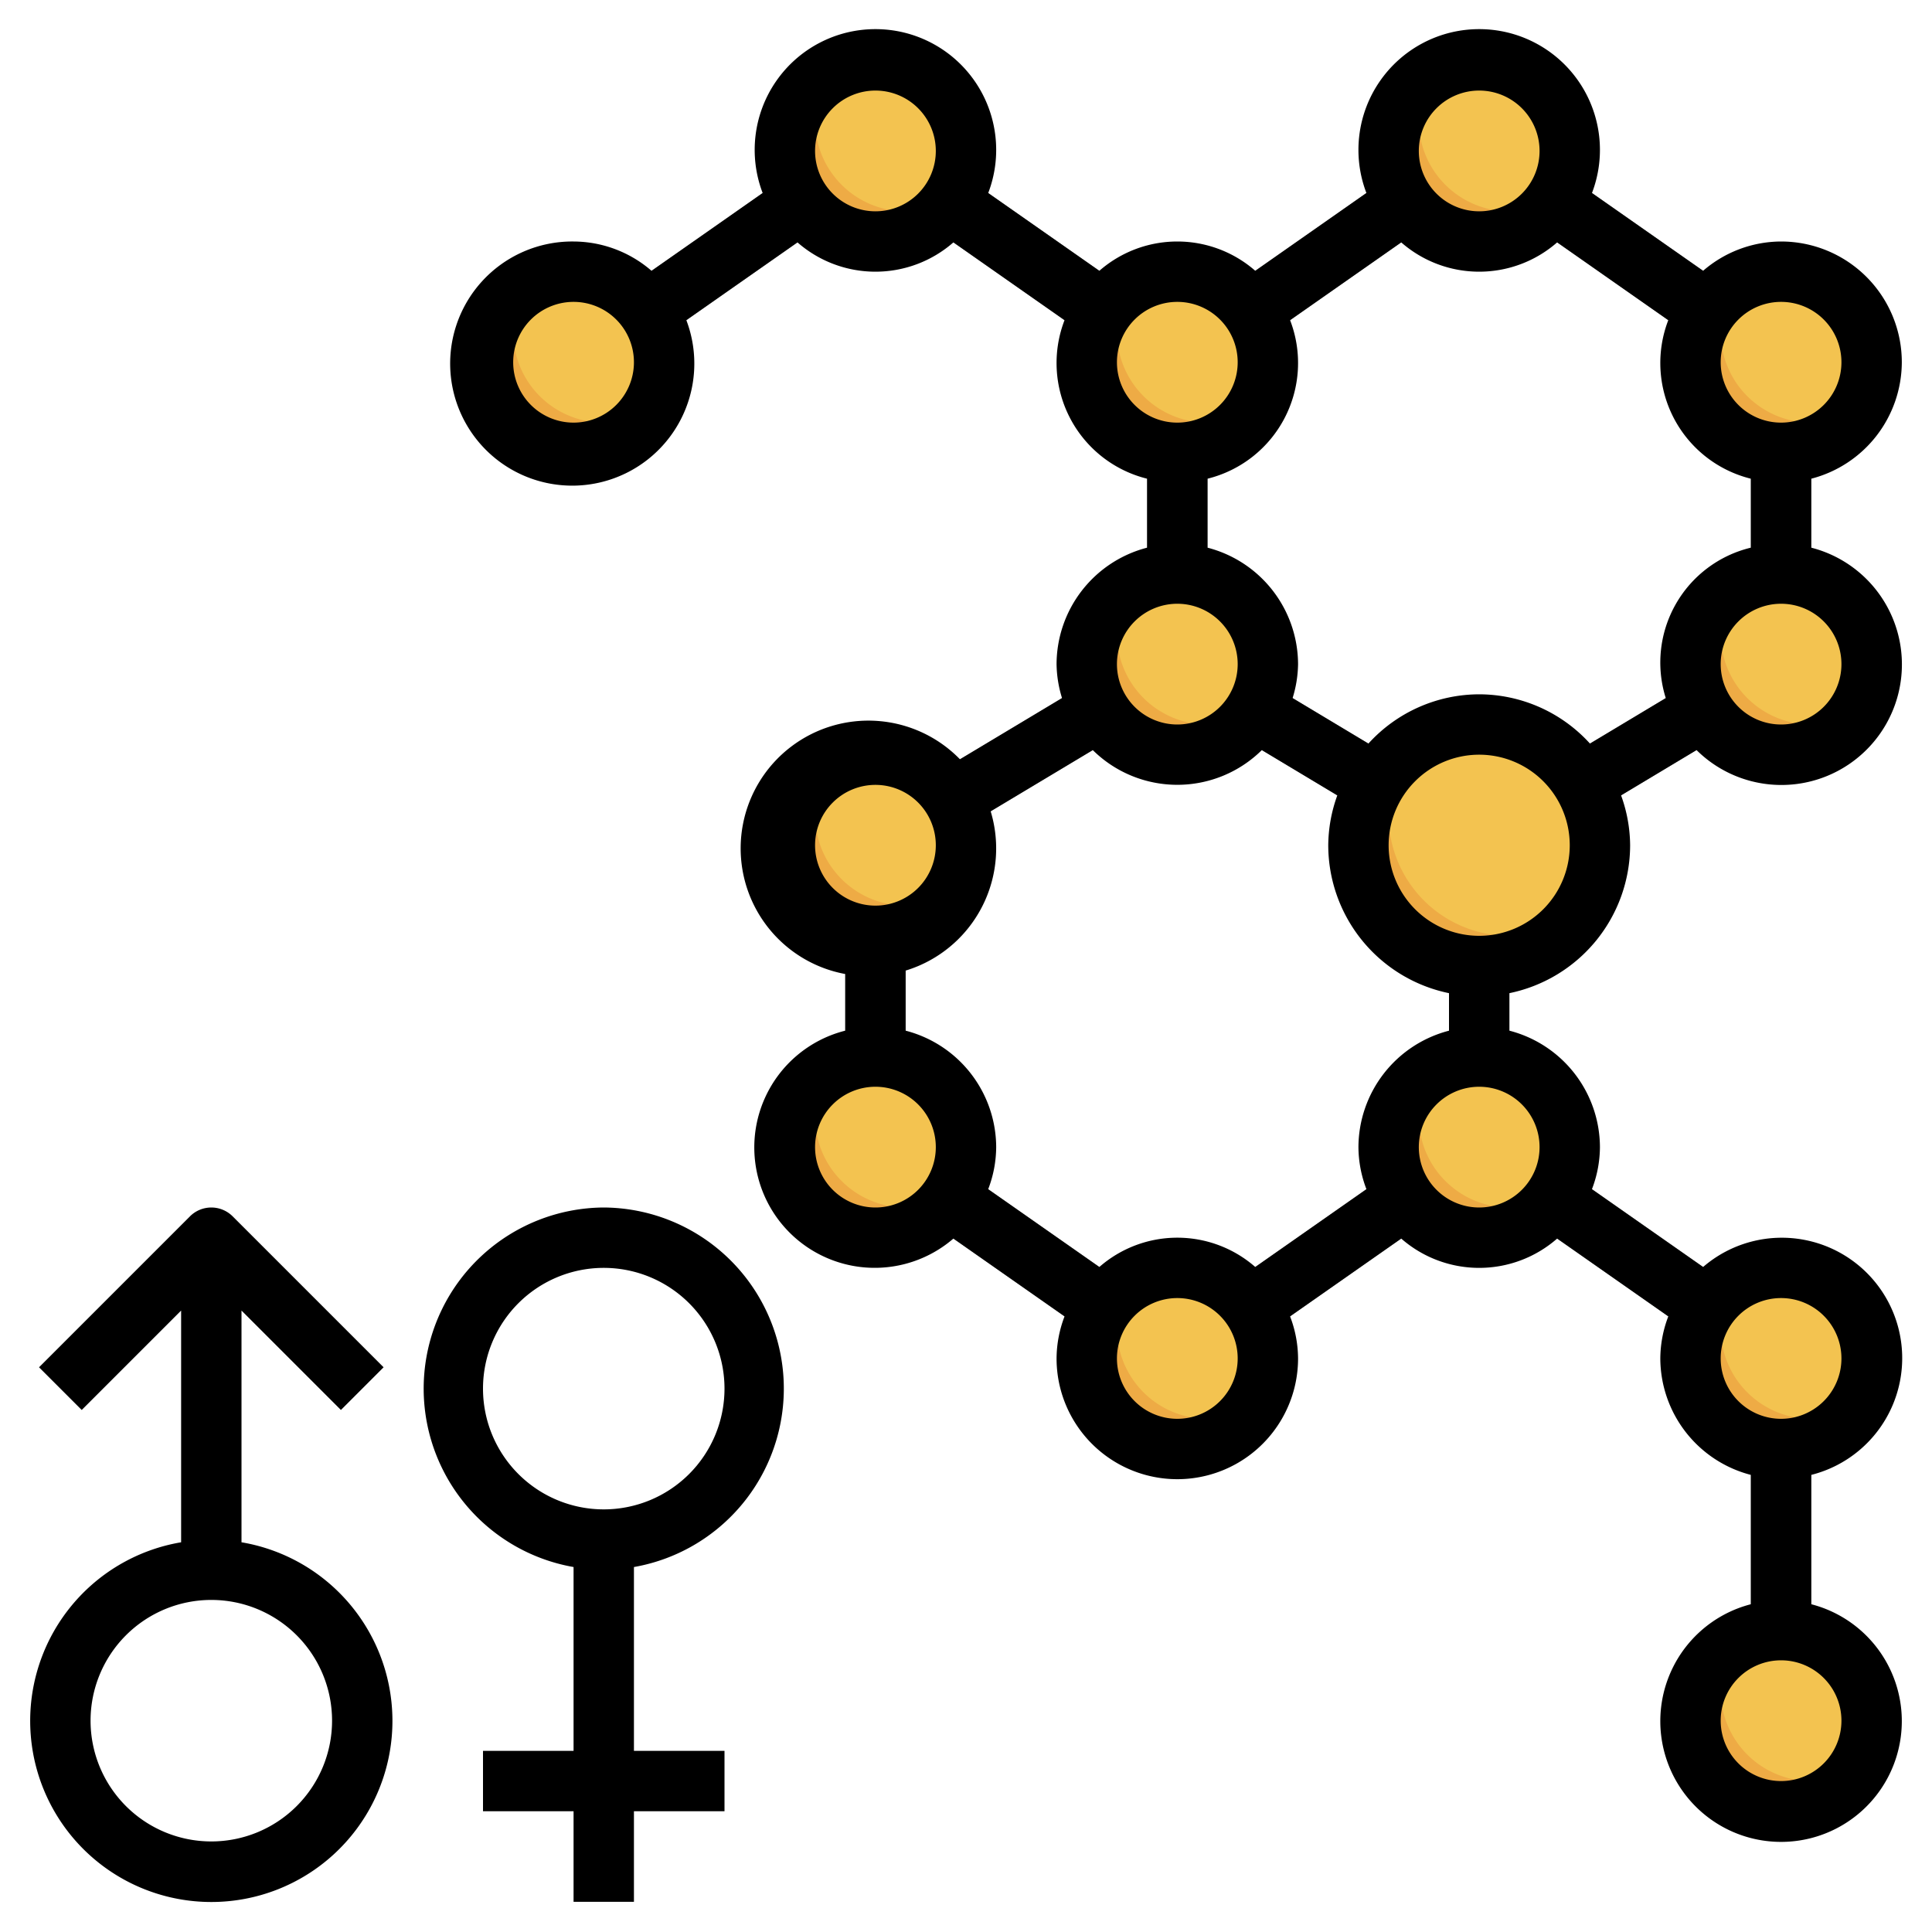 <svg id="Layer_3" height="512" viewBox="0 0 64 64" width="512" xmlns="http://www.w3.org/2000/svg" data-name="Layer 3"><g fill="#747574"><path d="m38 12h2v10h-2z"/><path d="m48 28h2v10h-2z"/><path d="m60 57h-2v-11.479l-9-6.3-9.427 6.6a1 1 0 0 1 -1.146 0l-10-7a1 1 0 0 1 -.427-.821v-10a1 1 0 0 1 .485-.857l10-6a1 1 0 0 1 1.03 0l9.485 5.691 9-5.4v-8.913l-9-6.3-9.427 6.6a1 1 0 0 1 -1.146 0l-9.427-6.6-9.427 6.6-1.146-1.638 10-7a1 1 0 0 1 1.146 0l9.427 6.596 9.427-6.6a1 1 0 0 1 1.146 0l10 7a1 1 0 0 1 .427.821v10a1 1 0 0 1 -.485.857l-10 6a1 1 0 0 1 -1.03 0l-9.485-5.691-9 5.4v8.913l9 6.3 9.427-6.6a1 1 0 0 1 1.146 0l10 7a1 1 0 0 1 .427.821z"/></g><circle cx="49" cy="28" fill="#eeab45" r="4"/><circle cx="59" cy="57" fill="#eeab45" r="3"/><path d="m59 54a2.965 2.965 0 0 0 -1.554.446 2.965 2.965 0 0 0 -.446 1.554 3 3 0 0 0 3 3 2.965 2.965 0 0 0 1.554-.446 2.965 2.965 0 0 0 .446-1.554 3 3 0 0 0 -3-3z" fill="#f3c350"/><circle cx="59" cy="45" fill="#eeab45" r="3"/><path d="m59 42a2.965 2.965 0 0 0 -1.554.446 2.965 2.965 0 0 0 -.446 1.554 3 3 0 0 0 3 3 2.965 2.965 0 0 0 1.554-.446 2.965 2.965 0 0 0 .446-1.554 3 3 0 0 0 -3-3z" fill="#f3c350"/><circle cx="49" cy="38" fill="#eeab45" r="3"/><path d="m49 35a2.965 2.965 0 0 0 -1.554.446 2.965 2.965 0 0 0 -.446 1.554 3 3 0 0 0 3 3 2.965 2.965 0 0 0 1.554-.446 2.965 2.965 0 0 0 .446-1.554 3 3 0 0 0 -3-3z" fill="#f3c350"/><circle cx="39" cy="45" fill="#eeab45" r="3"/><path d="m39 42a2.965 2.965 0 0 0 -1.554.446 2.965 2.965 0 0 0 -.446 1.554 3 3 0 0 0 3 3 2.965 2.965 0 0 0 1.554-.446 2.965 2.965 0 0 0 .446-1.554 3 3 0 0 0 -3-3z" fill="#f3c350"/><circle cx="29" cy="38" fill="#eeab45" r="3"/><path d="m29 35a2.965 2.965 0 0 0 -1.554.446 2.965 2.965 0 0 0 -.446 1.554 3 3 0 0 0 3 3 2.965 2.965 0 0 0 1.554-.446 2.965 2.965 0 0 0 .446-1.554 3 3 0 0 0 -3-3z" fill="#f3c350"/><circle cx="29" cy="28" fill="#eeab45" r="3"/><path d="m29 25a2.965 2.965 0 0 0 -1.554.446 2.965 2.965 0 0 0 -.446 1.554 3 3 0 0 0 3 3 2.965 2.965 0 0 0 1.554-.446 2.965 2.965 0 0 0 .446-1.554 3 3 0 0 0 -3-3z" fill="#f3c350"/><circle cx="39" cy="22" fill="#eeab45" r="3"/><path d="m39 19a2.965 2.965 0 0 0 -1.554.446 2.965 2.965 0 0 0 -.446 1.554 3 3 0 0 0 3 3 2.965 2.965 0 0 0 1.554-.446 2.965 2.965 0 0 0 .446-1.554 3 3 0 0 0 -3-3z" fill="#f3c350"/><circle cx="59" cy="22" fill="#eeab45" r="3"/><path d="m59 19a2.965 2.965 0 0 0 -1.554.446 2.965 2.965 0 0 0 -.446 1.554 3 3 0 0 0 3 3 2.965 2.965 0 0 0 1.554-.446 2.965 2.965 0 0 0 .446-1.554 3 3 0 0 0 -3-3z" fill="#f3c350"/><circle cx="59" cy="12" fill="#eeab45" r="3"/><path d="m59 9a2.965 2.965 0 0 0 -1.554.446 2.965 2.965 0 0 0 -.446 1.554 3 3 0 0 0 3 3 2.965 2.965 0 0 0 1.554-.446 2.965 2.965 0 0 0 .446-1.554 3 3 0 0 0 -3-3z" fill="#f3c350"/><circle cx="39" cy="12" fill="#eeab45" r="3"/><path d="m39 9a2.965 2.965 0 0 0 -1.554.446 2.965 2.965 0 0 0 -.446 1.554 3 3 0 0 0 3 3 2.965 2.965 0 0 0 1.554-.446 2.965 2.965 0 0 0 .446-1.554 3 3 0 0 0 -3-3z" fill="#f3c350"/><circle cx="49" cy="5" fill="#eeab45" r="3"/><path d="m49 2a2.965 2.965 0 0 0 -1.554.446 2.965 2.965 0 0 0 -.446 1.554 3 3 0 0 0 3 3 2.965 2.965 0 0 0 1.554-.446 2.965 2.965 0 0 0 .446-1.554 3 3 0 0 0 -3-3z" fill="#f3c350"/><circle cx="29" cy="5" fill="#eeab45" r="3"/><path d="m29 2a2.965 2.965 0 0 0 -1.554.446 2.965 2.965 0 0 0 -.446 1.554 3 3 0 0 0 3 3 2.965 2.965 0 0 0 1.554-.446 2.965 2.965 0 0 0 .446-1.554 3 3 0 0 0 -3-3z" fill="#f3c350"/><circle cx="19" cy="12" fill="#eeab45" r="3"/><path d="m19 9a2.965 2.965 0 0 0 -1.554.446 2.965 2.965 0 0 0 -.446 1.554 3 3 0 0 0 3 3 2.965 2.965 0 0 0 1.554-.446 2.965 2.965 0 0 0 .446-1.554 3 3 0 0 0 -3-3z" fill="#f3c350"/><path d="m49 24a3.977 3.977 0 0 0 -2.281.719 3.994 3.994 0 0 0 5.562 5.561 3.994 3.994 0 0 0 -3.281-6.28z" fill="#f3c350"/><path d="m63 12a4 4 0 0 0 -4-4 3.964 3.964 0 0 0 -2.583.971l-3.681-2.577a4 4 0 1 0 -7.472 0l-3.681 2.577a3.921 3.921 0 0 0 -5.166 0l-3.681-2.577a4 4 0 1 0 -7.472 0l-3.681 2.577a3.964 3.964 0 0 0 -2.583-.971 4.044 4.044 0 1 0 3.736 2.606l3.681-2.577a3.921 3.921 0 0 0 5.166 0l3.681 2.577a3.948 3.948 0 0 0 2.736 5.252v2.284a4 4 0 0 0 -3 3.858 3.953 3.953 0 0 0 .181 1.125l-3.381 2.027a4.232 4.232 0 1 0 1.017 1.723l3.383-2.027a3.984 3.984 0 0 0 5.6 0l2.5 1.5a4.928 4.928 0 0 0 -.3 1.652 5.009 5.009 0 0 0 4 4.9v1.243a4 4 0 0 0 -3 3.857 3.943 3.943 0 0 0 .265 1.394l-3.682 2.577a3.921 3.921 0 0 0 -5.166 0l-3.682-2.577a3.943 3.943 0 0 0 .265-1.394 4 4 0 0 0 -3-3.858v-2.142h-2v2.142a3.989 3.989 0 1 0 3.583 6.887l3.682 2.577a3.943 3.943 0 0 0 -.265 1.394 4 4 0 0 0 8 0 3.943 3.943 0 0 0 -.265-1.394l3.682-2.577a3.921 3.921 0 0 0 5.166 0l3.682 2.577a3.943 3.943 0 0 0 -.265 1.394 4 4 0 0 0 3 3.858v4.284a4 4 0 1 0 2 0v-4.284a3.989 3.989 0 1 0 -3.583-6.887l-3.682-2.577a3.943 3.943 0 0 0 .265-1.394 4 4 0 0 0 -3-3.858v-1.242a5.009 5.009 0 0 0 4-4.9 4.934 4.934 0 0 0 -.3-1.653l2.5-1.5a3.993 3.993 0 1 0 3.8-6.705v-2.284a4 4 0 0 0 3-3.858zm-4-2a2 2 0 1 1 -2 2 2 2 0 0 1 2-2zm-10-7a2 2 0 1 1 -2 2 2 2 0 0 1 2-2zm-30 11a2 2 0 1 1 2-2 2 2 0 0 1 -2 2zm10-7a2 2 0 1 1 2-2 2 2 0 0 1 -2 2zm8 5a2 2 0 1 1 2 2 2 2 0 0 1 -2-2zm-8 18a2 2 0 1 1 2-2 2 2 0 0 1 -2 2zm10-6a2 2 0 1 1 2-2 2 2 0 0 1 -2 2zm-10 16a2 2 0 1 1 2-2 2 2 0 0 1 -2 2zm10 7a2 2 0 1 1 2-2 2 2 0 0 1 -2 2zm22 10a2 2 0 1 1 -2-2 2 2 0 0 1 2 2zm-2-14a2 2 0 1 1 -2 2 2 2 0 0 1 2-2zm-8-5a2 2 0 1 1 -2-2 2 2 0 0 1 2 2zm-2-7a3 3 0 1 1 3-3 3 3 0 0 1 -3 3zm0-8a4.97 4.97 0 0 0 -3.67 1.632l-2.511-1.507a3.953 3.953 0 0 0 .181-1.125 4 4 0 0 0 -3-3.858v-2.284a3.948 3.948 0 0 0 2.736-5.252l3.681-2.577a3.921 3.921 0 0 0 5.166 0l3.681 2.577a3.948 3.948 0 0 0 2.736 5.252v2.284a3.915 3.915 0 0 0 -2.819 4.984l-2.511 1.506a4.97 4.97 0 0 0 -3.67-1.632zm12-1a2 2 0 1 1 -2-2 2 2 0 0 1 2 2z"/><path d="m8 51.09v-7.676l3.293 3.293 1.414-1.414-5-5a1 1 0 0 0 -1.414 0l-5 5 1.414 1.414 3.293-3.293v7.676a6 6 0 1 0 2 0zm-1 9.91a4 4 0 1 1 4-4 4 4 0 0 1 -4 4z"/><path d="m20 40a6 6 0 0 0 -1 11.91v6.09h-3v2h3v3h2v-3h3v-2h-3v-6.09a6 6 0 0 0 -1-11.91zm0 10a4 4 0 1 1 4-4 4 4 0 0 1 -4 4z"/></svg>